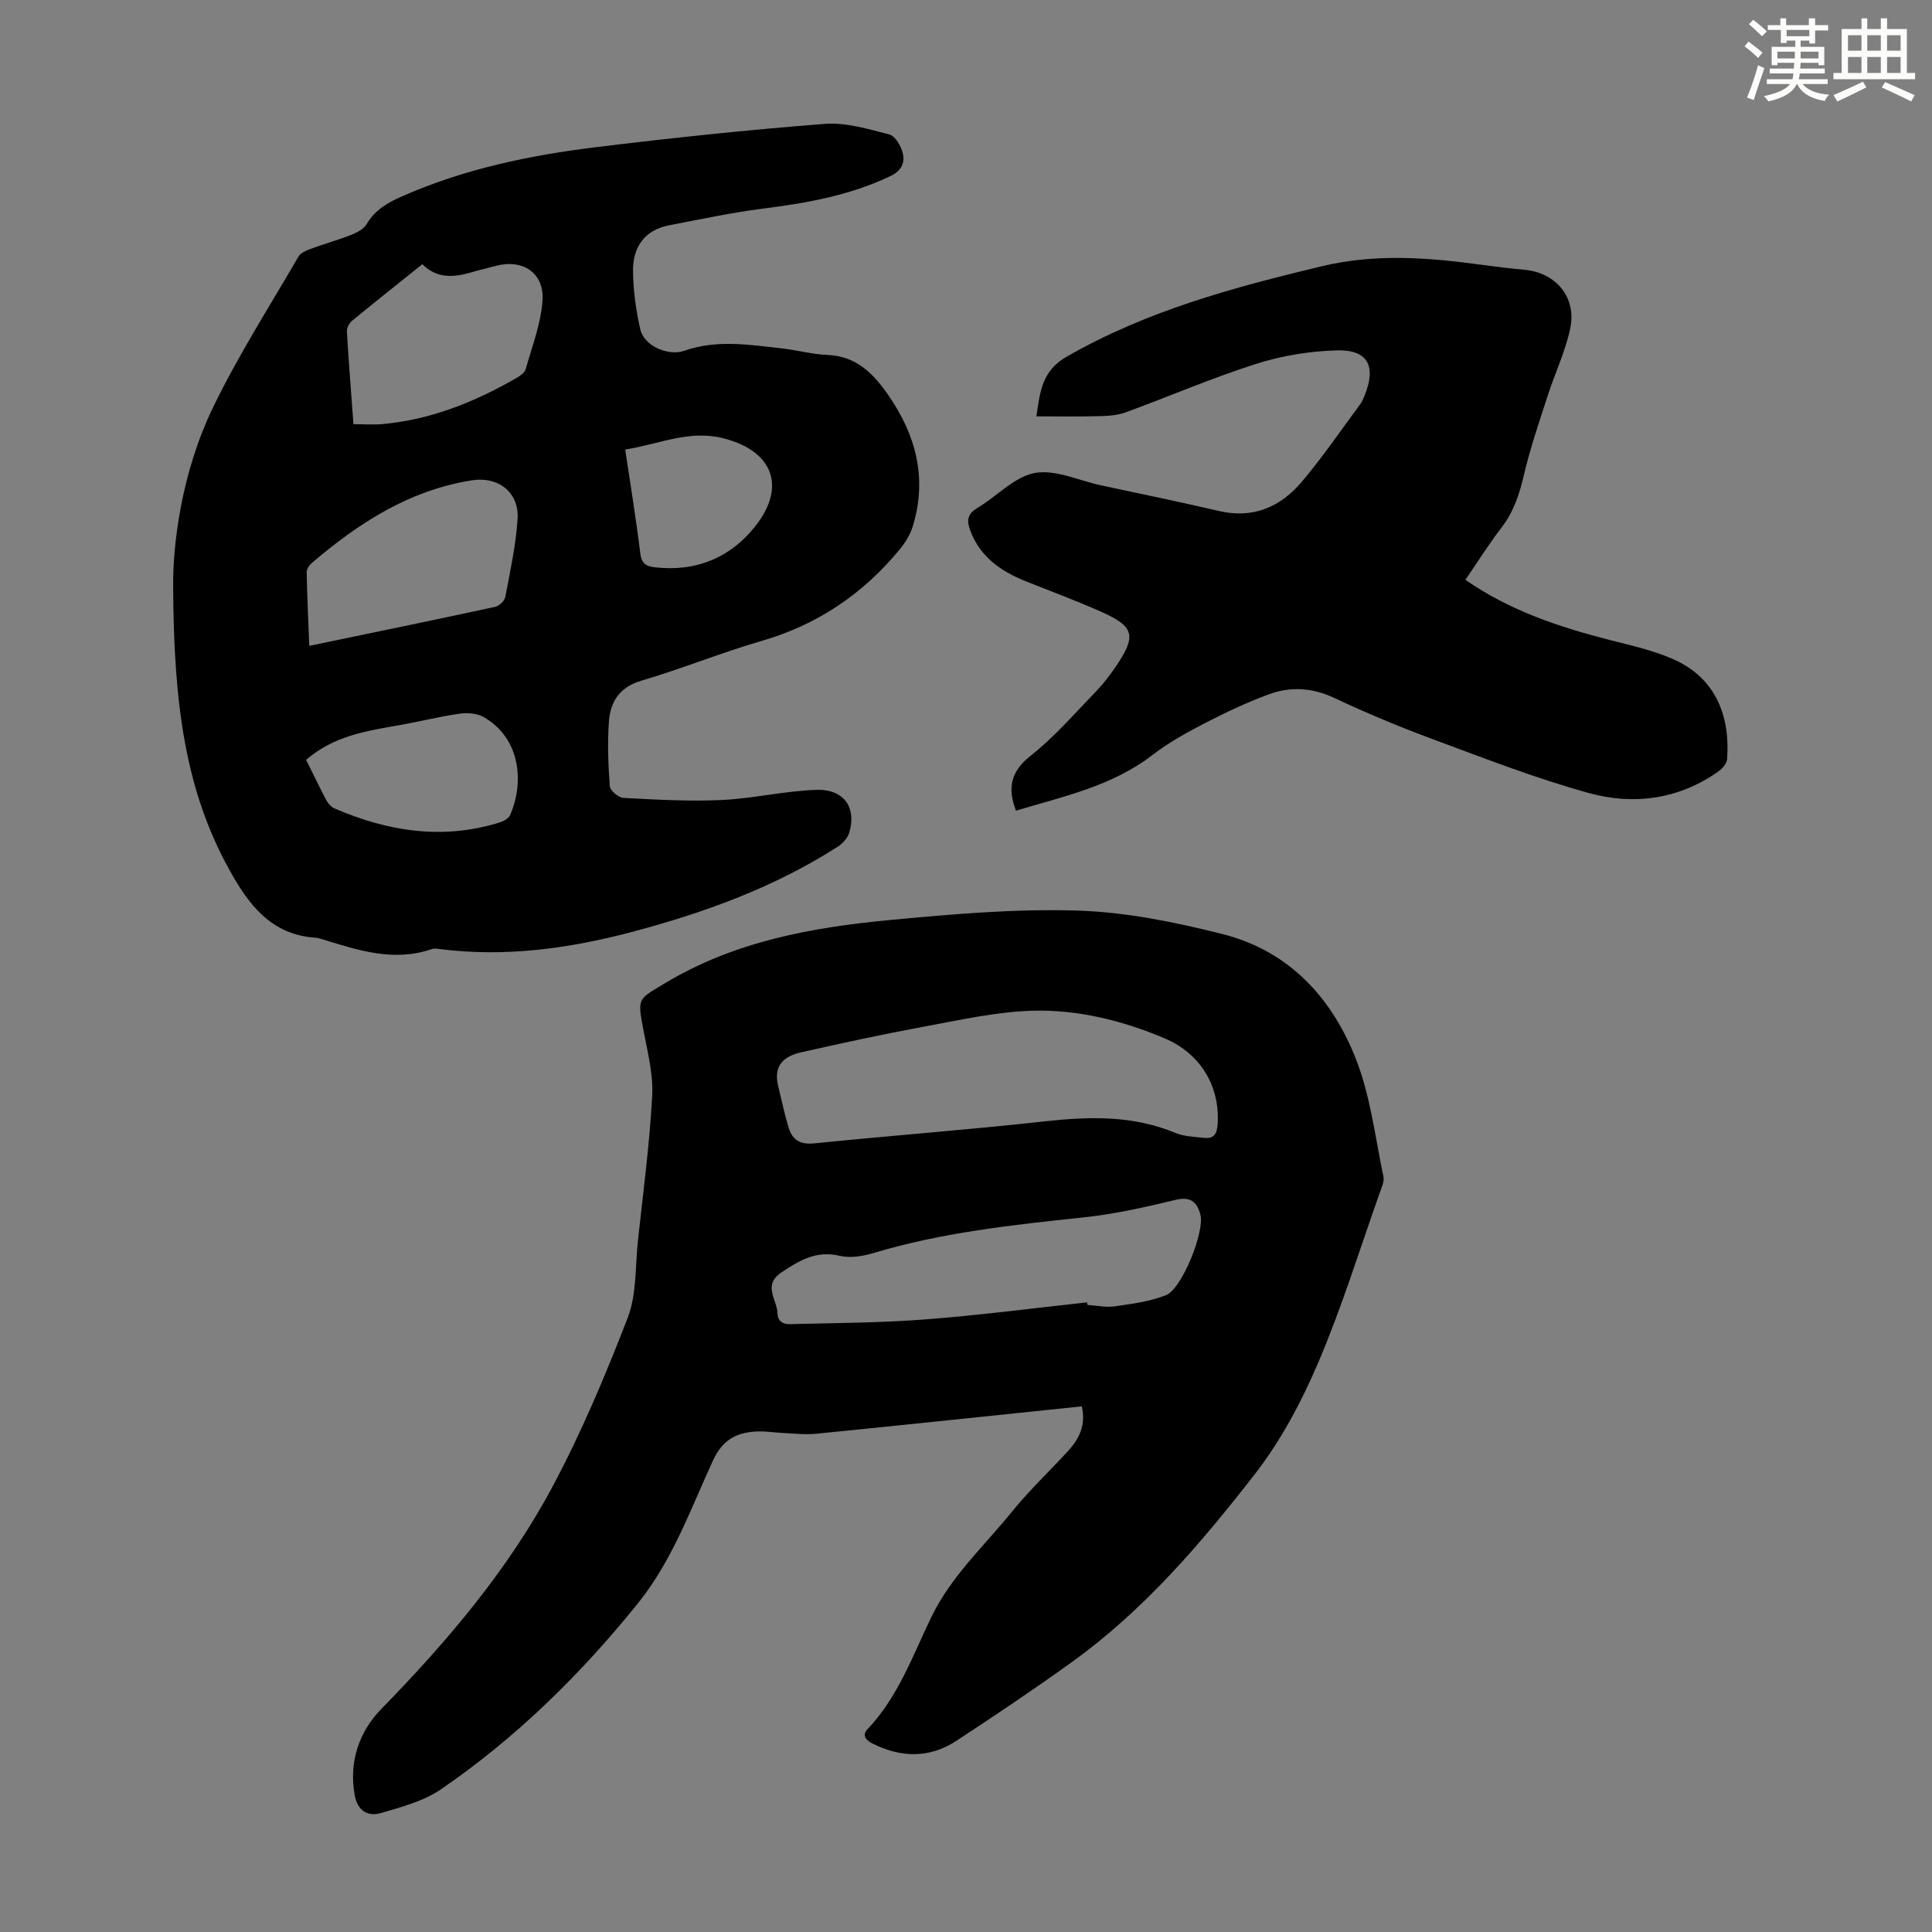 <svg enable-background="new 0 0 400 400" viewBox="0 0 400 400" xmlns="http://www.w3.org/2000/svg"><rect x="0" y="0" width="400" height="400" fill="#808080" stroke="none"/><g fill="#010000"><path d="m223.98 291.17c-18.47 1.92-36.71 3.84-54.95 5.67-2.2.22-4.45-.04-6.68-.14-1.79-.08-3.57-.38-5.35-.34-4.27.12-7.33 1.56-9.36 5.97-4.67 10.11-8.42 20.76-15.55 29.6-11.86 14.72-25.24 27.88-40.85 38.56-3.55 2.43-8.07 3.61-12.29 4.86-2.78.83-4.92-.41-5.51-3.68-1.25-6.94.93-13.16 5.53-17.87 13.59-13.93 26.14-28.68 35.33-45.84 6.04-11.28 11.04-23.18 15.66-35.13 1.87-4.85 1.54-10.56 2.11-15.89 1.08-10.01 2.42-20.01 2.96-30.05.25-4.57-1-9.27-1.86-13.85-1.21-6.49-1.1-6.1 4.45-9.44 14.51-8.75 30.63-11.63 47.04-13.16 12.78-1.19 25.68-2.33 38.47-1.91 10.06.32 20.2 2.39 30.01 4.87 13.81 3.49 22.76 13.31 27.71 26.17 2.93 7.61 3.88 15.99 5.58 24.06.21.98-.36 2.17-.73 3.21-4.18 11.79-7.88 23.8-12.78 35.29-3.44 8.06-7.69 16.07-13.04 22.97-11.18 14.4-23.07 28.32-38.05 39.08-7.8 5.61-15.79 10.97-23.83 16.24-5.52 3.62-11.36 3.52-17.24.62-1.44-.71-2.4-1.71-1.12-3.06 6.32-6.67 9.32-15.2 13.2-23.22 4.08-8.42 10.92-14.68 16.67-21.77 3.58-4.42 7.75-8.36 11.61-12.56 2.28-2.5 3.75-5.29 2.86-9.26zm-62.95-66.68c.74 3.01 1.36 6.06 2.26 9.02.77 2.52 2.4 3.51 5.33 3.21 15.9-1.62 31.84-2.8 47.73-4.56 9.24-1.02 18.22-1.25 27.01 2.4 1.8.75 3.91.79 5.89 1.02 1.93.23 2.69-.67 2.84-2.69.56-7.81-3.39-14.69-10.94-17.9-8.72-3.7-17.95-5.99-27.37-5.73-7.51.21-15.01 1.92-22.46 3.29-8.55 1.58-17.05 3.42-25.53 5.34-3.26.74-5.61 2.52-4.76 6.6zm64.05 45.15c.02.18.04.35.07.53 1.9.12 3.84.56 5.68.29 3.57-.52 7.27-.99 10.58-2.31 3.31-1.31 8.04-13.18 7.12-16.66-.68-2.57-1.97-3.84-5.14-3.07-6.28 1.52-12.65 2.95-19.06 3.63-14.68 1.55-29.32 3.12-43.54 7.39-2.19.66-4.78 1.07-6.94.56-4.84-1.14-8.35.95-12.07 3.45-3.92 2.63-.92 5.59-.82 8.38.1 2.72 2.46 2.32 4.06 2.28 8.93-.2 17.88-.26 26.78-.96 11.12-.86 22.19-2.31 33.28-3.51z"/><path d="m35.85 121.25c-.07-8.29 1.63-23.23 8.28-36.95 5.2-10.74 11.68-20.86 17.68-31.2.43-.74 1.54-1.22 2.44-1.55 2.83-1.04 5.75-1.86 8.55-2.96 1.17-.46 2.54-1.21 3.13-2.22 1.76-3.02 4.54-4.51 7.54-5.82 12.72-5.58 26.18-8.39 39.85-10.07 15.76-1.93 31.56-3.6 47.38-4.83 4.41-.34 9.04 1.05 13.43 2.19 1.24.32 2.45 2.46 2.8 3.97.42 1.81-.25 3.52-2.41 4.56-8.39 4.06-17.35 5.65-26.49 6.81-6.52.83-12.97 2.22-19.44 3.45-5.24 1-7.6 4.62-7.53 9.59.05 3.99.62 8.03 1.49 11.92.78 3.51 5.81 5.65 9.14 4.48 6.69-2.36 13.49-1.24 20.26-.48 3.11.35 6.18 1.22 9.29 1.34 5.94.22 9.46 3.72 12.58 8.19 5.82 8.35 8.21 17.32 5.17 27.27-.53 1.74-1.58 3.43-2.75 4.85-7.6 9.22-17.04 15.58-28.63 18.93-8.36 2.42-16.45 5.75-24.8 8.2-4.55 1.34-6.44 4.35-6.74 8.47-.32 4.45-.15 8.95.19 13.41.07.9 1.8 2.35 2.83 2.4 6.78.35 13.59.75 20.35.43 6.56-.31 13.06-1.89 19.61-2.1 5.68-.18 8.31 3.66 6.79 8.83-.33 1.12-1.34 2.26-2.35 2.91-13.12 8.43-27.58 13.67-42.55 17.65-13.07 3.47-26.3 5.29-39.84 3.58-.55-.07-1.17-.18-1.67-.01-7.82 2.71-15.17.3-22.54-1.98-.53-.16-1.08-.34-1.63-.37-9.22-.64-13.85-6.93-17.86-14.21-8.9-16.18-11.46-33.71-11.55-58.68zm28.18 12.47c13.16-2.74 25.82-5.34 38.45-8.07.84-.18 1.98-1.23 2.13-2.03 1.02-5.36 2.2-10.74 2.55-16.16.36-5.5-3.98-8.87-9.42-8.02-12.95 2.03-23.47 8.82-33.18 17.12-.53.46-1.09 1.28-1.07 1.93.1 4.99.34 9.98.54 15.23zm23.41-79.02c-4.97 3.98-9.79 7.8-14.54 11.71-.59.49-1.13 1.49-1.08 2.22.36 6.24.87 12.48 1.36 19.19 2.14 0 4.14.16 6.11-.03 9.99-.92 19.06-4.59 27.67-9.55.74-.43 1.67-1.07 1.87-1.79 1.32-4.69 3.14-9.38 3.49-14.16.42-5.77-4.07-8.72-9.64-7.25-1.73.46-3.47.87-5.19 1.37-3.58 1.04-7.05 1.3-10.05-1.71zm-24.06 102.62c1.48 2.97 2.82 5.78 4.28 8.53.34.63.98 1.26 1.63 1.54 10.99 4.74 22.27 6.53 33.98 2.95.88-.27 2.02-.85 2.34-1.58 3.03-6.94 2.06-16.03-5.51-20.32-1.37-.78-3.38-.9-5-.67-4.09.58-8.11 1.6-12.17 2.32-6.82 1.21-13.72 2.17-19.55 7.23zm66.06-64.25c1.11 7.44 2.27 14.48 3.13 21.55.25 2.05 1.22 2.62 2.91 2.82 8.61 1.03 15.85-2.01 21-8.63 6.48-8.32 3.31-15.62-6.92-18.12-6.97-1.7-13.14 1.28-20.12 2.38z"/><path d="m214.57 86.2c.77-5.11 1.13-9.39 6.25-12.34 16.53-9.5 34.55-14.36 52.86-18.74 11.19-2.68 22.17-1.79 33.27-.27 2.88.39 5.77.74 8.66 1 6.5.59 10.85 5.69 9.49 12.15-1 4.76-3.17 9.27-4.67 13.93-1.74 5.4-3.6 10.78-4.89 16.29-.93 3.98-2.1 7.66-4.63 10.96-2.65 3.45-4.97 7.15-7.52 10.87 9.22 6.39 19.45 9.79 30 12.48 4.42 1.13 8.96 2.14 13.1 3.98 9.01 4 11.72 12.12 11.09 20.65-.07.9-.96 1.96-1.76 2.53-8.22 5.82-17.57 7.07-26.9 4.49-10.94-3.02-21.59-7.18-32.25-11.13-6.91-2.56-13.73-5.4-20.4-8.54-4.59-2.16-9.1-2.42-13.64-.74-4.48 1.66-8.84 3.71-13.09 5.91-3.76 1.95-7.55 4.02-10.89 6.6-8.42 6.5-18.51 8.62-28.31 11.56-1.73-4.57-1.19-8.04 3.03-11.36 4.89-3.85 9.03-8.67 13.39-13.16 1.55-1.6 2.94-3.39 4.19-5.23 4.41-6.44 3.96-8.36-2.98-11.44-5.1-2.26-10.34-4.21-15.53-6.28-5.16-2.06-9.47-5.01-11.54-10.48-.77-2.02-.69-3.44 1.44-4.71 4.03-2.39 7.63-6.45 11.88-7.25 4.25-.79 9.09 1.55 13.67 2.54 8.19 1.76 16.39 3.44 24.55 5.34 7.05 1.63 12.68-.87 17.06-6.04 4.32-5.1 8.1-10.67 12.1-16.05.39-.53.66-1.17.91-1.79 2.5-6.11.71-9.57-5.75-9.39-5.61.16-11.37 1.1-16.71 2.8-9.14 2.91-17.99 6.74-27.01 10.04-1.71.62-3.67.74-5.52.78-4.19.12-8.4.04-12.95.04z"/></g><path d="m361.2 9.6.8-1c.9.7 1.9 1.4 2.9 2.3l-.9 1.1c-1-1-2-1.8-2.8-2.4zm.5 10.6c.9-2.1 1.6-4.3 2.3-6.7.4.2.8.4 1.3.6-.7 2.1-1.5 4.3-2.2 6.6zm.4-15.2.9-.9c1 .8 2 1.6 2.8 2.4l-1 1c-.9-.9-1.8-1.7-2.7-2.5zm12.5-1.2h1.2v1.4h2.7v1.1h-2.7v2.7h-1.2v-.6h-1.8v1.3h4.9v3.8h-1.2v-.5h-3.7c0 .4-.1.9-.1 1.2h5.1v1h-5.2c0 .5-.1.9-.2 1.2h6v1h-5.2c1.1 1.3 2.9 2 5.5 2.2-.4.4-.7.8-.9 1.3-2.9-.5-4.8-1.6-5.7-3.5h-.1c-.8 1.7-2.7 2.9-5.9 3.6-.2-.4-.6-.8-.9-1.1 2.8-.6 4.6-1.4 5.4-2.5h-4.8v-1h5.3c.1-.3.2-.7.2-1.2h-4.9v-1h5c0-.4 0-.8.1-1.2h-3.5v.5h-1.2v-3.8h4.9v-1.3h-1.8v.5h-1.2v-2.7h-2.7v-1h2.6v-1.4h1.2v1.4h4.7v-1.4zm-6.6 8.3h3.6c0-.4 0-.9 0-1.4h-3.6zm1.9-4.6h4.7v-1.3h-4.7zm6.6 3.2h-3.7v1.4h3.7z" fill="#fbfcfa"/><path d="m385.3 3.8h1.3v2.2h2.8v-2.2h1.3v2.2h4.1v9.1h1.7v1.3h-16.9v-1.3h1.7v-9.1h4.1v-2.2zm.4 13.1.7 1.2c-1.8.9-3.8 1.9-6 2.9-.2-.4-.5-.8-.8-1.3 2.3-1 4.3-1.9 6.1-2.8zm-3.1-6.4h2.8v-3.2h-2.8zm0 4.6h2.8v-3.3h-2.8zm4-4.6h2.8v-3.2h-2.8zm0 4.6h2.8v-3.3h-2.8zm3.7 1.9c2.1.9 4.1 1.8 6.1 2.7l-.7 1.3c-2.2-1.1-4.2-2-6.1-2.9zm3.2-9.7h-2.8v3.2h2.8zm-2.8 7.8h2.8v-3.3h-2.8z" fill="#fbfcfa"/></svg>